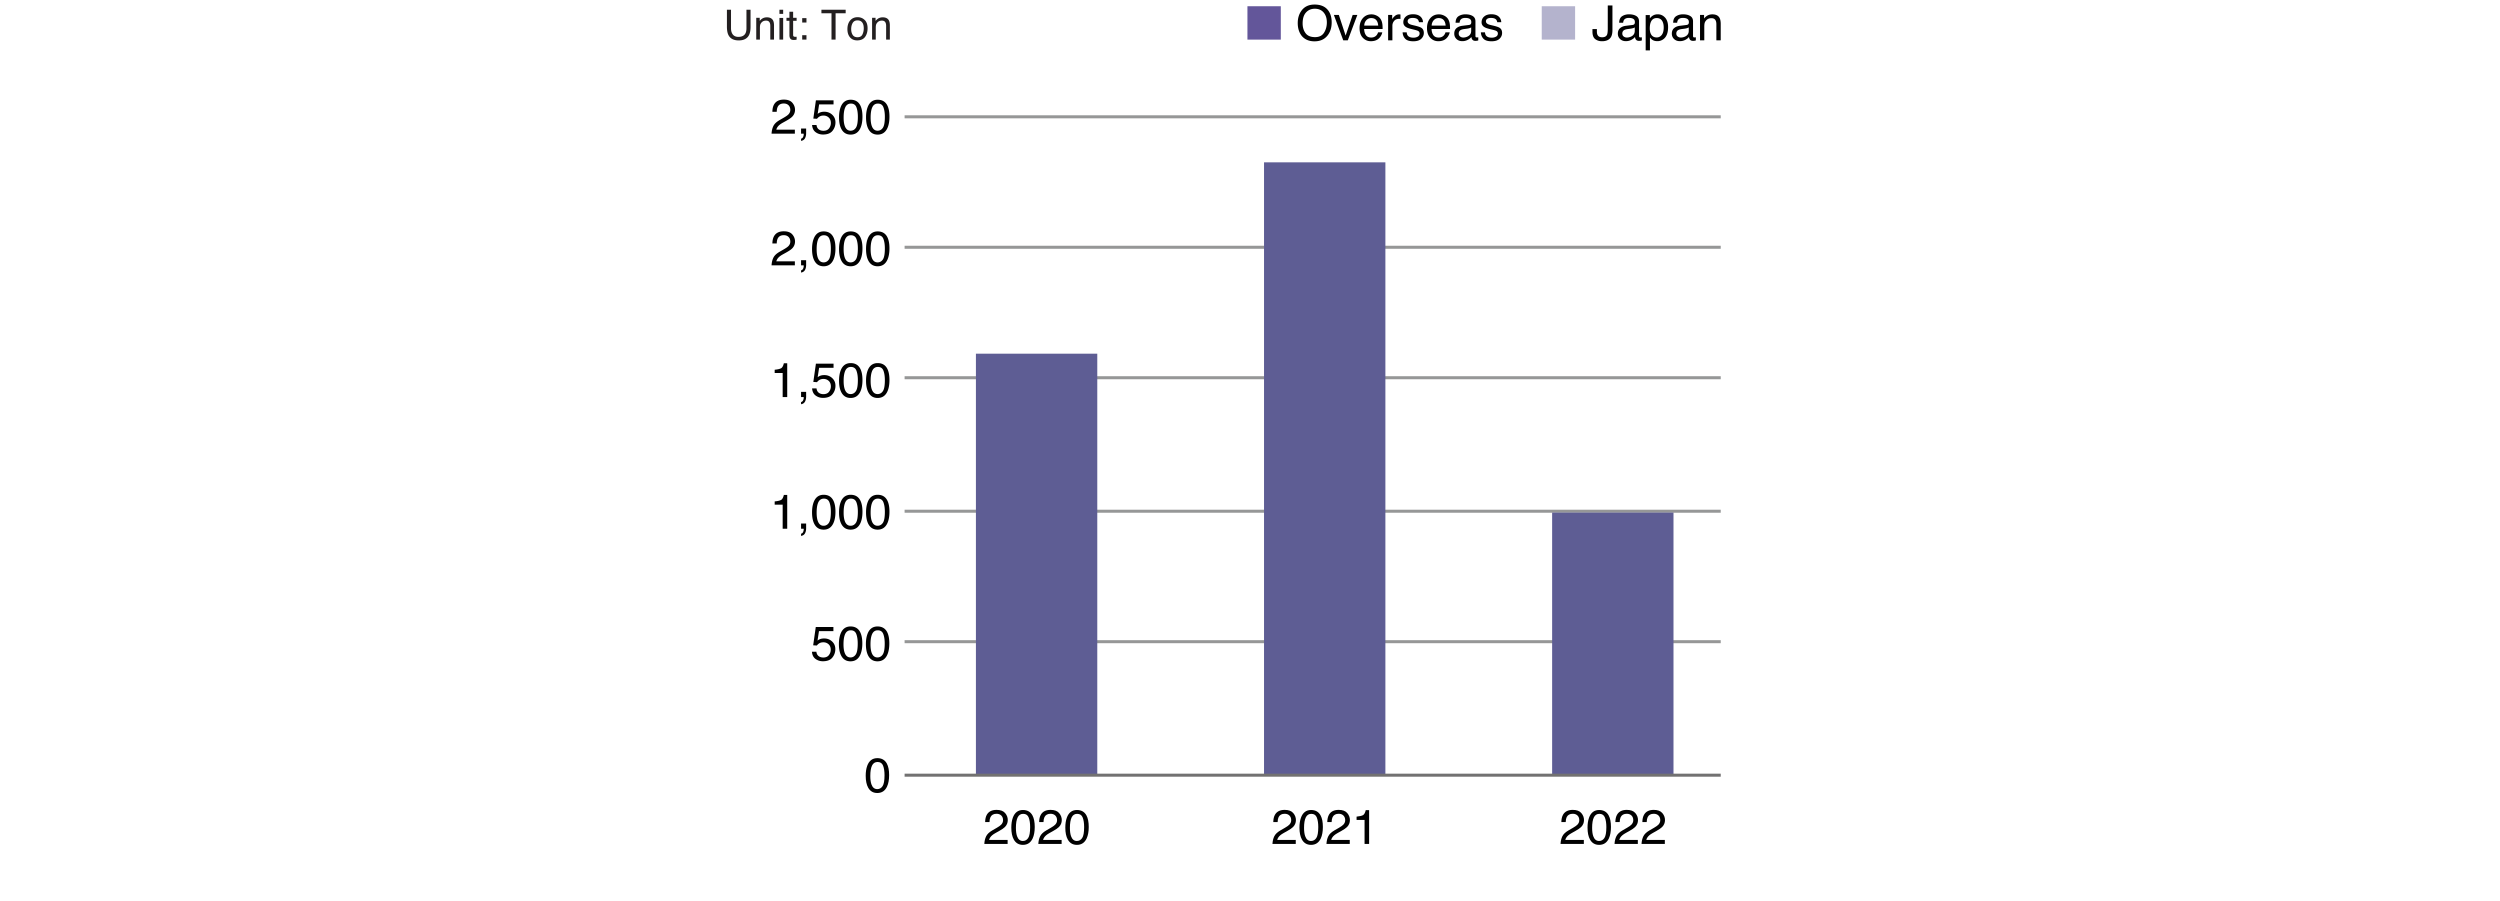 <svg xmlns="http://www.w3.org/2000/svg" width="824" height="297" viewBox="0 0 824 297"><path fill="none" stroke="#969797" stroke-miterlimit="10" d="M298.156 38.5h269M298.156 81.5h269M298.156 124.5h269M298.156 168.5h269M298.156 211.5h269"/><path d="M254.903 41.544c.346-.714 1.022-1.362 2.027-1.945l1.5-.868c.672-.39 1.143-.723 1.414-1 .427-.434.64-.93.64-1.488 0-.652-.195-1.17-.585-1.554-.39-.382-.912-.575-1.563-.575-.964 0-1.63.366-2 1.097-.198.392-.307.935-.328 1.63h-1.43c.016-.974.196-1.769.54-2.383.609-1.083 1.684-1.625 3.226-1.625 1.281 0 2.217.347 2.809 1.039.59.692.886 1.464.886 2.312 0 .896-.315 1.662-.945 2.297-.365.37-1.018.818-1.96 1.344l-1.071.594c-.51.281-.912.55-1.203.805-.521.453-.85.956-.985 1.507h6.11v1.329h-7.68c.052-.964.251-1.802.598-2.516zM264.031 45.7c.36-.063.612-.316.758-.762.078-.235.117-.463.117-.682a.575.575 0 00-.023-.196h-.852v-1.704h1.672v1.578c0 .62-.125 1.165-.375 1.633s-.682.758-1.296.868V45.7zM269.125 41.208c.094.802.466 1.356 1.117 1.664.333.156.72.234 1.157.234.833 0 1.45-.265 1.851-.797.401-.53.602-1.12.602-1.765 0-.781-.238-1.386-.715-1.813s-1.048-.64-1.715-.64c-.484 0-.9.094-1.246.281a2.668 2.668 0 00-.887.781l-1.218-.07.852-6.024h5.812v1.36h-4.758l-.477 3.11c.26-.199.508-.347.743-.446.416-.172.898-.258 1.445-.258 1.026 0 1.895.331 2.61.992.713.661 1.07 1.5 1.07 2.516 0 1.058-.328 1.99-.981 2.797-.654.807-1.697 1.21-3.129 1.21-.911 0-1.718-.256-2.418-.769-.7-.512-1.093-1.3-1.176-2.363h1.461zM283.516 34.661c.5.922.75 2.185.75 3.79 0 1.52-.227 2.777-.68 3.772-.656 1.427-1.73 2.141-3.219 2.141-1.344 0-2.344-.583-3-1.75-.547-.973-.82-2.281-.82-3.922 0-1.27.164-2.362.492-3.273.615-1.698 1.727-2.547 3.336-2.547 1.448 0 2.495.597 3.14 1.789zm-1.415 7.453c.432-.645.65-1.848.65-3.61 0-1.27-.157-2.316-.47-3.136s-.921-1.23-1.824-1.23c-.83 0-1.436.39-1.819 1.168-.384.778-.575 1.925-.575 3.44 0 1.142.122 2.059.368 2.75.375 1.059 1.017 1.587 1.925 1.587.73 0 1.312-.323 1.745-.969zM292.414 34.661c.5.922.75 2.185.75 3.79 0 1.52-.226 2.777-.68 3.772-.656 1.427-1.729 2.141-3.218 2.141-1.344 0-2.344-.583-3-1.75-.547-.973-.82-2.281-.82-3.922 0-1.27.164-2.362.492-3.273.614-1.698 1.726-2.547 3.336-2.547 1.447 0 2.494.597 3.14 1.789zM291 42.114c.433-.645.65-1.848.65-3.61 0-1.27-.157-2.316-.47-3.136s-.92-1.23-1.823-1.23c-.83 0-1.436.39-1.82 1.168-.383.778-.575 1.925-.575 3.44 0 1.142.123 2.059.368 2.75.376 1.059 1.018 1.587 1.925 1.587.73 0 1.312-.323 1.745-.969zM254.903 84.946c.346-.714 1.022-1.362 2.027-1.945l1.5-.867c.672-.391 1.143-.724 1.414-1.001.427-.434.64-.93.64-1.488 0-.652-.195-1.17-.585-1.553-.39-.383-.912-.576-1.563-.576-.964 0-1.63.367-2 1.097-.198.393-.307.936-.328 1.63h-1.43c.016-.974.196-1.769.54-2.383.609-1.083 1.684-1.625 3.226-1.625 1.281 0 2.217.347 2.809 1.04.59.692.886 1.463.886 2.312 0 .895-.315 1.66-.945 2.297-.365.37-1.018.817-1.96 1.343l-1.071.594c-.51.281-.912.55-1.203.805-.521.453-.85.956-.985 1.508h6.11v1.328h-7.68c.052-.964.251-1.802.598-2.516zM264.031 89.102c.36-.063.612-.316.758-.761.078-.236.117-.463.117-.683a.575.575 0 00-.023-.196h-.852v-1.703h1.672v1.578c0 .62-.125 1.164-.375 1.633s-.682.757-1.296.867v-.735zM274.617 78.063c.5.922.75 2.185.75 3.79 0 1.52-.226 2.778-.68 3.773-.656 1.427-1.729 2.14-3.218 2.14-1.344 0-2.344-.583-3-1.75-.547-.973-.82-2.28-.82-3.922 0-1.27.164-2.362.492-3.273.614-1.698 1.726-2.547 3.336-2.547 1.448 0 2.494.597 3.14 1.79zm-1.415 7.453c.433-.645.65-1.848.65-3.609 0-1.27-.157-2.316-.47-3.137s-.92-1.23-1.823-1.23c-.83 0-1.436.39-1.82 1.168-.383.778-.575 1.926-.575 3.441 0 1.14.123 2.058.368 2.75.376 1.058 1.018 1.586 1.925 1.586.73 0 1.312-.323 1.746-.969zM283.516 78.063c.5.922.75 2.185.75 3.79 0 1.52-.227 2.778-.68 3.773-.656 1.427-1.73 2.14-3.219 2.14-1.344 0-2.344-.583-3-1.75-.547-.973-.82-2.28-.82-3.922 0-1.27.164-2.362.492-3.273.615-1.698 1.727-2.547 3.336-2.547 1.448 0 2.495.597 3.14 1.79zm-1.415 7.453c.432-.645.65-1.848.65-3.609 0-1.27-.157-2.316-.47-3.137s-.921-1.23-1.824-1.23c-.83 0-1.436.39-1.819 1.168-.384.778-.575 1.926-.575 3.441 0 1.14.122 2.058.368 2.75.375 1.058 1.017 1.586 1.925 1.586.73 0 1.312-.323 1.745-.969zM292.414 78.063c.5.922.75 2.185.75 3.79 0 1.52-.226 2.778-.68 3.773-.656 1.427-1.729 2.14-3.218 2.14-1.344 0-2.344-.583-3-1.75-.547-.973-.82-2.28-.82-3.922 0-1.27.164-2.362.492-3.273.614-1.698 1.726-2.547 3.336-2.547 1.447 0 2.494.597 3.14 1.79zM291 85.516c.433-.645.65-1.848.65-3.609 0-1.27-.157-2.316-.47-3.137s-.92-1.23-1.823-1.23c-.83 0-1.436.39-1.82 1.168-.383.778-.575 1.926-.575 3.441 0 1.14.123 2.058.368 2.75.376 1.058 1.018 1.586 1.925 1.586.73 0 1.312-.323 1.745-.969z"/><g><path d="M255.336 122.942v-1.078c1.016-.099 1.724-.265 2.125-.496.401-.231.7-.78.899-1.645h1.109v11.141h-1.5v-7.922h-2.633zM264.031 132.505c.36-.064.612-.317.758-.762.078-.235.117-.463.117-.683a.575.575 0 00-.023-.196h-.852v-1.703h1.672v1.578c0 .62-.125 1.164-.375 1.633s-.682.758-1.296.867v-.734zM269.125 128.013c.094.801.466 1.356 1.117 1.664.333.156.72.234 1.157.234.833 0 1.45-.266 1.851-.797s.602-1.12.602-1.765c0-.782-.238-1.386-.715-1.813s-1.048-.64-1.715-.64c-.484 0-.9.093-1.246.28a2.668 2.668 0 00-.887.782l-1.218-.07.852-6.024h5.812v1.36h-4.758l-.477 3.109c.26-.198.508-.347.743-.445.416-.172.898-.258 1.445-.258 1.026 0 1.895.331 2.61.992.713.661 1.07 1.5 1.07 2.516 0 1.057-.328 1.989-.981 2.797-.654.807-1.697 1.21-3.129 1.21-.911 0-1.718-.256-2.418-.769-.7-.513-1.093-1.3-1.176-2.363h1.461zM283.516 121.466c.5.922.75 2.184.75 3.789 0 1.52-.227 2.778-.68 3.773-.656 1.427-1.73 2.14-3.219 2.14-1.344 0-2.344-.582-3-1.75-.547-.973-.82-2.28-.82-3.921 0-1.27.164-2.362.492-3.273.615-1.699 1.727-2.547 3.336-2.547 1.448 0 2.495.596 3.14 1.789zm-1.415 7.453c.432-.646.65-1.849.65-3.61 0-1.27-.157-2.316-.47-3.136s-.921-1.23-1.824-1.23c-.83 0-1.436.389-1.819 1.167-.384.779-.575 1.926-.575 3.442 0 1.14.122 2.057.368 2.75.375 1.057 1.017 1.586 1.925 1.586.73 0 1.312-.324 1.745-.97zM292.414 121.466c.5.922.75 2.184.75 3.789 0 1.52-.226 2.778-.68 3.773-.656 1.427-1.729 2.14-3.218 2.14-1.344 0-2.344-.582-3-1.75-.547-.973-.82-2.28-.82-3.921 0-1.27.164-2.362.492-3.273.614-1.699 1.726-2.547 3.336-2.547 1.447 0 2.494.596 3.14 1.789zM291 128.919c.433-.646.65-1.849.65-3.61 0-1.27-.157-2.316-.47-3.136s-.92-1.23-1.823-1.23c-.83 0-1.436.389-1.82 1.167-.383.779-.575 1.926-.575 3.442 0 1.14.123 2.057.368 2.75.376 1.057 1.018 1.586 1.925 1.586.73 0 1.312-.324 1.745-.97z"/></g><g><path d="M255.336 166.345v-1.078c1.016-.1 1.724-.265 2.125-.497.401-.231.7-.78.899-1.644h1.109v11.14h-1.5v-7.921h-2.633zM264.031 175.907c.36-.063.612-.316.758-.762.078-.235.117-.462.117-.682a.575.575 0 00-.023-.196h-.852v-1.704h1.672v1.579c0 .62-.125 1.164-.375 1.632s-.682.758-1.296.868v-.735zM274.617 164.868c.5.922.75 2.185.75 3.79 0 1.52-.226 2.777-.68 3.772-.656 1.427-1.729 2.141-3.218 2.141-1.344 0-2.344-.583-3-1.75-.547-.973-.82-2.281-.82-3.922 0-1.27.164-2.362.492-3.273.614-1.698 1.726-2.547 3.336-2.547 1.448 0 2.494.597 3.14 1.789zm-1.415 7.453c.433-.645.65-1.848.65-3.61 0-1.27-.157-2.316-.47-3.136s-.92-1.23-1.823-1.23c-.83 0-1.436.39-1.82 1.168-.383.778-.575 1.925-.575 3.44 0 1.142.123 2.059.368 2.75.376 1.059 1.018 1.587 1.925 1.587.73 0 1.312-.323 1.746-.969zM283.516 164.868c.5.922.75 2.185.75 3.79 0 1.52-.227 2.777-.68 3.772-.656 1.427-1.73 2.141-3.219 2.141-1.344 0-2.344-.583-3-1.75-.547-.973-.82-2.281-.82-3.922 0-1.27.164-2.362.492-3.273.615-1.698 1.727-2.547 3.336-2.547 1.448 0 2.495.597 3.14 1.789zm-1.415 7.453c.432-.645.65-1.848.65-3.61 0-1.27-.157-2.316-.47-3.136s-.921-1.23-1.824-1.23c-.83 0-1.436.39-1.819 1.168-.384.778-.575 1.925-.575 3.44 0 1.142.122 2.059.368 2.75.375 1.059 1.017 1.587 1.925 1.587.73 0 1.312-.323 1.745-.969zM292.414 164.868c.5.922.75 2.185.75 3.79 0 1.52-.226 2.777-.68 3.772-.656 1.427-1.729 2.141-3.218 2.141-1.344 0-2.344-.583-3-1.75-.547-.973-.82-2.281-.82-3.922 0-1.27.164-2.362.492-3.273.614-1.698 1.726-2.547 3.336-2.547 1.447 0 2.494.597 3.14 1.789zM291 172.321c.433-.645.65-1.848.65-3.61 0-1.27-.157-2.316-.47-3.136s-.92-1.23-1.823-1.23c-.83 0-1.436.39-1.82 1.168-.383.778-.575 1.925-.575 3.44 0 1.142.123 2.059.368 2.75.376 1.059 1.018 1.587 1.925 1.587.73 0 1.312-.323 1.745-.969z"/></g><g><path d="M269.08 214.817c.094.802.466 1.357 1.118 1.664.333.157.718.235 1.156.235.833 0 1.45-.266 1.851-.797s.602-1.12.602-1.766c0-.781-.238-1.385-.715-1.812s-1.048-.64-1.715-.64c-.484 0-.9.093-1.246.28a2.668 2.668 0 00-.886.782l-1.22-.07.853-6.024h5.812v1.36h-4.758l-.477 3.109c.26-.199.508-.347.743-.446.416-.172.898-.258 1.445-.258 1.026 0 1.895.332 2.61.993.713.66 1.07 1.5 1.07 2.515 0 1.058-.327 1.99-.98 2.797-.655.808-1.698 1.211-3.13 1.211-.911 0-1.718-.257-2.418-.77-.7-.512-1.093-1.3-1.176-2.363h1.461zM283.47 208.27c.5.922.75 2.185.75 3.79 0 1.52-.226 2.778-.679 3.773-.656 1.427-1.73 2.14-3.219 2.14-1.343 0-2.343-.583-3-1.75-.547-.973-.82-2.28-.82-3.921 0-1.27.164-2.363.492-3.274.615-1.698 1.727-2.547 3.336-2.547 1.448 0 2.495.597 3.14 1.79zm-1.414 7.453c.432-.645.65-1.848.65-3.609 0-1.27-.157-2.316-.47-3.137s-.921-1.23-1.824-1.23c-.83 0-1.436.39-1.819 1.168-.384.778-.575 1.926-.575 3.441 0 1.14.123 2.058.368 2.75.375 1.058 1.017 1.586 1.925 1.586.73 0 1.312-.323 1.745-.969zM292.37 208.27c.5.922.75 2.185.75 3.79 0 1.52-.227 2.778-.68 3.773-.657 1.427-1.73 2.14-3.22 2.14-1.343 0-2.343-.583-3-1.75-.546-.973-.82-2.28-.82-3.921 0-1.27.165-2.363.493-3.274.614-1.698 1.726-2.547 3.336-2.547 1.448 0 2.494.597 3.14 1.79zm-1.416 7.453c.433-.645.65-1.848.65-3.609 0-1.27-.157-2.316-.47-3.137s-.92-1.23-1.823-1.23c-.83 0-1.436.39-1.82 1.168-.383.778-.575 1.926-.575 3.441 0 1.14.123 2.058.368 2.75.376 1.058 1.018 1.586 1.925 1.586.73 0 1.312-.323 1.746-.969z"/></g><path d="M292.305 251.673c.5.922.75 2.184.75 3.789 0 1.52-.227 2.778-.68 3.773-.656 1.427-1.73 2.14-3.219 2.14-1.343 0-2.343-.582-3-1.75-.547-.973-.82-2.28-.82-3.921 0-1.27.164-2.362.492-3.274.615-1.698 1.727-2.546 3.336-2.546 1.448 0 2.495.596 3.14 1.789zm-1.415 7.453c.432-.646.65-1.849.65-3.61 0-1.27-.157-2.316-.47-3.136s-.921-1.23-1.824-1.23c-.83 0-1.436.389-1.819 1.167-.384.778-.575 1.926-.575 3.442 0 1.14.123 2.057.368 2.75.375 1.057 1.017 1.585 1.925 1.585.73 0 1.312-.323 1.745-.968z"/><path fill="none" stroke="#5e5d94" stroke-miterlimit="10" stroke-width="40" d="M531.583 168.945v86.792M436.623 53.506v202.231M341.662 116.575v139.162"/><path fill="none" stroke="#727171" stroke-miterlimit="10" d="M298.156 255.5h269"/><g><path d="M514.95 275.647c.346-.714 1.021-1.362 2.027-1.945l1.5-.867c.672-.39 1.143-.724 1.414-1.001.427-.434.64-.929.64-1.488 0-.652-.194-1.17-.585-1.553-.39-.383-.912-.575-1.563-.575-.963 0-1.63.366-2 1.096-.198.393-.307.936-.328 1.63h-1.43c.016-.973.196-1.768.54-2.383.61-1.083 1.684-1.625 3.226-1.625 1.282 0 2.217.347 2.809 1.04.59.692.887 1.463.887 2.312 0 .896-.316 1.661-.946 2.297-.365.37-1.018.817-1.96 1.344l-1.07.594c-.512.28-.913.55-1.204.804-.521.453-.85.956-.984 1.508h6.11v1.328h-7.68c.051-.964.25-1.802.597-2.515zM530.22 268.764c.5.922.75 2.185.75 3.79 0 1.52-.227 2.778-.68 3.773-.656 1.427-1.73 2.14-3.219 2.14-1.344 0-2.344-.582-3-1.75-.547-.973-.82-2.28-.82-3.921 0-1.27.164-2.363.492-3.274.614-1.698 1.727-2.547 3.336-2.547 1.447 0 2.494.597 3.14 1.79zm-1.415 7.454c.432-.646.649-1.849.649-3.61 0-1.27-.157-2.316-.47-3.136-.313-.82-.92-1.231-1.823-1.231-.83 0-1.436.39-1.82 1.168-.383.778-.574 1.926-.574 3.441 0 1.141.122 2.058.367 2.75.376 1.058 1.017 1.586 1.926 1.586.73 0 1.311-.323 1.745-.969zM532.747 275.647c.346-.714 1.021-1.362 2.027-1.945l1.5-.867c.672-.39 1.143-.724 1.414-1.001.427-.434.64-.929.64-1.488 0-.652-.195-1.17-.585-1.553-.39-.383-.912-.575-1.563-.575-.964 0-1.63.366-2 1.096-.198.393-.307.936-.328 1.63h-1.43c.016-.973.196-1.768.54-2.383.61-1.083 1.684-1.625 3.226-1.625 1.281 0 2.217.347 2.809 1.04.59.692.887 1.463.887 2.312 0 .896-.316 1.661-.946 2.297-.365.37-1.018.817-1.96 1.344l-1.07.594c-.512.28-.913.55-1.204.804-.522.453-.85.956-.984 1.508h6.109v1.328h-7.68c.052-.964.251-1.802.598-2.515zM541.645 275.647c.346-.714 1.022-1.362 2.028-1.945l1.5-.867c.671-.39 1.142-.724 1.414-1.001.426-.434.64-.929.64-1.488 0-.652-.195-1.17-.586-1.553-.39-.383-.912-.575-1.562-.575-.964 0-1.631.366-2 1.096-.198.393-.308.936-.328 1.63h-1.43c.016-.973.195-1.768.54-2.383.608-1.083 1.684-1.625 3.226-1.625 1.28 0 2.216.347 2.808 1.04.591.692.887 1.463.887 2.312 0 .896-.315 1.661-.945 2.297-.366.37-1.019.817-1.961 1.344l-1.07.594c-.511.28-.913.55-1.204.804-.521.453-.85.956-.984 1.508h6.11v1.328h-7.68c.051-.964.25-1.802.597-2.515zM419.999 275.647c.345-.714 1.021-1.362 2.027-1.945l1.5-.867c.672-.39 1.143-.724 1.414-1.001.427-.434.64-.929.64-1.488 0-.652-.194-1.17-.585-1.553-.39-.383-.912-.575-1.563-.575-.963 0-1.63.366-2 1.096-.198.393-.307.936-.328 1.63h-1.43c.016-.973.196-1.768.54-2.383.61-1.083 1.684-1.625 3.226-1.625 1.282 0 2.217.347 2.809 1.04.59.692.887 1.463.887 2.312 0 .896-.316 1.661-.946 2.297-.365.37-1.018.817-1.96 1.344l-1.07.594c-.512.28-.913.55-1.204.804-.521.453-.85.956-.984 1.508h6.109v1.328h-7.68c.052-.964.251-1.802.598-2.515zM435.268 268.764c.5.922.75 2.185.75 3.79 0 1.52-.226 2.778-.68 3.773-.656 1.427-1.729 2.14-3.218 2.14-1.344 0-2.344-.582-3-1.75-.547-.973-.82-2.28-.82-3.921 0-1.27.164-2.363.492-3.274.614-1.698 1.726-2.547 3.336-2.547 1.447 0 2.494.597 3.14 1.79zm-1.415 7.454c.433-.646.65-1.849.65-3.61 0-1.27-.157-2.316-.47-3.136-.314-.82-.92-1.231-1.823-1.231-.83 0-1.437.39-1.82 1.168-.383.778-.575 1.926-.575 3.441 0 1.141.122 2.058.368 2.75.376 1.058 1.017 1.586 1.925 1.586.73 0 1.312-.323 1.745-.969zM437.796 275.647c.345-.714 1.021-1.362 2.027-1.945l1.5-.867c.672-.39 1.143-.724 1.414-1.001.427-.434.64-.929.64-1.488 0-.652-.195-1.17-.585-1.553-.39-.383-.912-.575-1.563-.575-.964 0-1.63.366-2 1.096-.198.393-.307.936-.328 1.63h-1.43c.016-.973.196-1.768.54-2.383.609-1.083 1.684-1.625 3.226-1.625 1.281 0 2.217.347 2.809 1.04.59.692.886 1.463.886 2.312 0 .896-.315 1.661-.945 2.297-.365.37-1.018.817-1.96 1.344l-1.071.594c-.51.28-.912.55-1.203.804-.522.453-.85.956-.985 1.508h6.11v1.328h-7.68c.052-.964.251-1.802.598-2.515zM447.128 270.241v-1.078c1.015-.099 1.723-.265 2.125-.496.4-.231.7-.78.898-1.645h1.11v11.141h-1.5v-7.922h-2.633z"/><g><path d="M325.03 275.647c.346-.714 1.022-1.362 2.027-1.945l1.5-.867c.672-.39 1.143-.724 1.414-1.001.427-.434.64-.929.64-1.488 0-.652-.195-1.17-.585-1.553-.391-.383-.912-.575-1.563-.575-.964 0-1.63.366-2 1.096-.198.393-.307.936-.328 1.63h-1.43c.016-.973.196-1.768.54-2.383.609-1.083 1.684-1.625 3.226-1.625 1.281 0 2.217.347 2.809 1.04.59.692.886 1.463.886 2.312 0 .896-.315 1.661-.945 2.297-.365.37-1.019.817-1.96 1.344l-1.071.594c-.51.28-.912.55-1.203.804-.521.453-.85.956-.985 1.508h6.11v1.328h-7.68c.052-.964.251-1.802.598-2.515zM340.299 268.764c.5.922.75 2.185.75 3.79 0 1.52-.227 2.778-.68 3.773-.656 1.427-1.73 2.14-3.219 2.14-1.343 0-2.343-.582-3-1.75-.546-.973-.82-2.28-.82-3.921 0-1.27.164-2.363.492-3.274.615-1.698 1.727-2.547 3.336-2.547 1.448 0 2.495.597 3.14 1.79zm-1.415 7.454c.433-.646.65-1.849.65-3.61 0-1.27-.157-2.316-.47-3.136s-.921-1.231-1.824-1.231c-.83 0-1.436.39-1.819 1.168-.384.778-.575 1.926-.575 3.441 0 1.141.123 2.058.368 2.75.375 1.058 1.017 1.586 1.925 1.586.73 0 1.312-.323 1.745-.969zM342.826 275.647c.347-.714 1.022-1.362 2.028-1.945l1.5-.867c.672-.39 1.143-.724 1.414-1.001.427-.434.64-.929.64-1.488 0-.652-.195-1.17-.585-1.553-.391-.383-.912-.575-1.563-.575-.964 0-1.63.366-2 1.096-.198.393-.308.936-.328 1.63h-1.43c.016-.973.196-1.768.54-2.383.609-1.083 1.684-1.625 3.226-1.625 1.281 0 2.217.347 2.809 1.04.59.692.886 1.463.886 2.312 0 .896-.315 1.661-.945 2.297-.365.37-1.019.817-1.961 1.344l-1.07.594c-.511.28-.912.55-1.203.804-.521.453-.85.956-.985 1.508h6.11v1.328h-7.68c.052-.964.25-1.802.598-2.515zM358.096 268.764c.5.922.75 2.185.75 3.79 0 1.52-.227 2.778-.68 3.773-.656 1.427-1.73 2.14-3.219 2.14-1.343 0-2.343-.582-3-1.75-.547-.973-.82-2.28-.82-3.921 0-1.27.164-2.363.492-3.274.615-1.698 1.727-2.547 3.336-2.547 1.448 0 2.495.597 3.14 1.79zm-1.415 7.454c.432-.646.65-1.849.65-3.61 0-1.27-.157-2.316-.47-3.136s-.921-1.231-1.824-1.231c-.83 0-1.436.39-1.819 1.168-.384.778-.575 1.926-.575 3.441 0 1.141.123 2.058.368 2.75.375 1.058 1.017 1.586 1.925 1.586.73 0 1.312-.323 1.745-.969z"/></g><g><path d="M437.784 3.45c.76 1.016 1.14 2.315 1.14 3.898 0 1.714-.435 3.138-1.304 4.274-1.022 1.333-2.477 2-4.367 2-1.766 0-3.155-.583-4.165-1.75-.9-1.125-1.351-2.547-1.351-4.266 0-1.551.385-2.88 1.156-3.984.99-1.417 2.453-2.125 4.39-2.125 2.026 0 3.526.651 4.5 1.953zm-1.371 7.316c.611-.983.918-2.114.918-3.39 0-1.35-.354-2.437-1.059-3.26-.706-.824-1.67-1.236-2.894-1.236-1.188 0-2.156.408-2.906 1.223-.75.817-1.125 2.019-1.125 3.609 0 1.272.32 2.345.964 3.218.643.873 1.686 1.31 3.13 1.31 1.368 0 2.36-.492 2.972-1.474zM441.28 4.919l2.234 6.812 2.328-6.812h1.54l-3.15 8.367h-1.499l-3.086-8.367h1.633zM453.757 5.15c.553.278.975.639 1.265 1.081.28.422.466.914.56 1.477.082.386.124 1 .124 1.844h-6.086c.025.851.225 1.534.597 2.049s.948.771 1.728.771c.729 0 1.31-.243 1.744-.73.243-.283.415-.609.517-.98h1.383c-.038.307-.159.648-.364 1.026a3.699 3.699 0 01-.688.926c-.424.417-.95.698-1.574.844a4.762 4.762 0 01-1.14.125c-1.035 0-1.912-.379-2.632-1.137s-1.079-1.819-1.079-3.183c0-1.344.362-2.435 1.087-3.274s1.672-1.257 2.842-1.257c.59 0 1.162.14 1.716.418zm.503 3.284c-.056-.609-.188-1.096-.395-1.46-.382-.677-1.02-1.016-1.913-1.016-.64 0-1.178.233-1.611.7s-.665 1.058-.69 1.776h4.61zM457.526 4.919h1.336v1.445c.11-.281.377-.624.805-1.027.427-.403.919-.606 1.476-.606.026 0 .07.003.133.008s.169.016.32.031v1.485c-.084-.016-.16-.027-.23-.032s-.148-.007-.23-.007c-.71 0-1.254.227-1.633.683-.381.456-.57.98-.57 1.575v4.812h-1.407V4.919zM463.651 10.661c.042.469.162.828.358 1.078.362.453.99.68 1.882.68.531 0 1-.113 1.404-.34s.606-.577.606-1.05c0-.36-.162-.634-.484-.821-.207-.114-.615-.247-1.223-.398l-1.136-.282c-.724-.177-1.26-.375-1.603-.594-.615-.38-.921-.906-.921-1.578 0-.792.289-1.432.867-1.921.577-.49 1.355-.735 2.331-.735 1.277 0 2.198.37 2.764 1.11.353.468.524.973.514 1.515h-1.328a1.6 1.6 0 00-.344-.862c-.33-.367-.904-.552-1.72-.552-.543 0-.955.1-1.235.304a.943.943 0 00-.42.801c0 .364.184.654.552.873.212.128.526.244.94.342l.947.227c1.03.245 1.719.481 2.07.71.546.36.82.926.82 1.696 0 .745-.286 1.388-.859 1.93s-1.443.812-2.614.812c-1.26 0-2.152-.282-2.678-.847-.524-.566-.804-1.265-.842-2.098h1.352zM475.983 5.15c.554.278.976.639 1.266 1.081.279.422.465.914.56 1.477.081.386.123 1 .123 1.844h-6.086c.026.851.225 1.534.597 2.049s.948.771 1.729.771c.728 0 1.31-.243 1.744-.73.243-.283.415-.609.516-.98h1.383c-.037.307-.158.648-.363 1.026a3.699 3.699 0 01-.689.926c-.423.417-.949.698-1.574.844a4.762 4.762 0 01-1.14.125c-1.035 0-1.912-.379-2.631-1.137s-1.08-1.819-1.08-3.183c0-1.344.363-2.435 1.088-3.274s1.671-1.257 2.841-1.257c.59 0 1.162.14 1.716.418zm.504 3.284c-.057-.609-.189-1.096-.396-1.46-.381-.677-1.019-1.016-1.913-1.016-.64 0-1.177.233-1.61.7s-.665 1.058-.69 1.776h4.609zM484.198 8.223c.323-.043.54-.177.648-.407.063-.125.094-.304.094-.54 0-.481-.17-.83-.51-1.048-.341-.216-.829-.325-1.462-.325-.734 0-1.253.2-1.56.597-.172.22-.283.547-.335.981h-1.313c.026-1.034.36-1.754 1.003-2.158.642-.405 1.388-.607 2.236-.607.983 0 1.781.187 2.395.562.609.375.913.958.913 1.75v4.822c0 .145.03.262.09.35.06.089.186.133.38.133.062 0 .132-.004.21-.012s.161-.02.25-.035v1.04a3.926 3.926 0 01-.5.116 3.674 3.674 0 01-.469.024c-.484 0-.836-.172-1.054-.516-.116-.182-.196-.44-.243-.773-.287.375-.698.7-1.234.976a3.817 3.817 0 01-1.774.414c-.776 0-1.41-.235-1.902-.706s-.738-1.06-.738-1.767c0-.776.242-1.376.727-1.803.484-.426 1.119-.69 1.906-.787l2.242-.281zm-2.96 3.798c.296.235.647.35 1.054.35.494 0 .973-.113 1.437-.342.782-.38 1.172-1.002 1.172-1.865V9.033a2.41 2.41 0 01-.663.275c-.27.073-.535.125-.795.157l-.85.109c-.51.067-.892.174-1.149.32-.435.243-.652.633-.652 1.168 0 .406.148.725.445.96zM489.448 10.661c.042.469.162.828.358 1.078.362.453.99.68 1.882.68.531 0 1-.113 1.404-.34s.606-.577.606-1.05c0-.36-.162-.634-.484-.821-.207-.114-.615-.247-1.223-.398l-1.136-.282c-.724-.177-1.26-.375-1.603-.594-.615-.38-.921-.906-.921-1.578 0-.792.289-1.432.867-1.921.577-.49 1.354-.735 2.331-.735 1.277 0 2.198.37 2.764 1.11.353.468.524.973.514 1.515h-1.328a1.6 1.6 0 00-.344-.862c-.33-.367-.904-.552-1.72-.552-.543 0-.955.1-1.235.304a.943.943 0 00-.42.801c0 .364.184.654.552.873.212.128.526.244.94.342l.947.227c1.03.245 1.719.481 2.07.71.546.36.82.926.82 1.696 0 .745-.286 1.388-.859 1.93s-1.443.812-2.614.812c-1.26 0-2.152-.282-2.678-.847-.524-.566-.804-1.265-.842-2.098h1.352z"/></g><g><path d="M531.46 9.864c0 .969-.144 1.722-.431 2.258-.531.98-1.543 1.469-3.034 1.469-.86 0-1.596-.234-2.206-.7s-.915-1.295-.915-2.488v-.82h1.46v.82c0 .625.14 1.095.42 1.41s.713.473 1.303.473c.83 0 1.372-.284 1.628-.852.157-.348.236-1.007.236-1.976V1.809h1.539v8.055zM538.116 8.223c.323-.043.539-.177.648-.407.063-.125.094-.304.094-.54 0-.481-.17-.83-.51-1.048-.341-.216-.829-.325-1.462-.325-.734 0-1.253.2-1.56.597-.172.22-.283.547-.335.981h-1.313c.026-1.034.36-1.754 1.003-2.158.642-.405 1.388-.607 2.236-.607.983 0 1.78.187 2.395.562.609.375.913.958.913 1.75v4.822c0 .145.03.262.09.35.06.089.186.133.379.133.062 0 .133-.004.21-.012s.162-.02.25-.035v1.04a3.926 3.926 0 01-.5.116 3.674 3.674 0 01-.468.024c-.484 0-.836-.172-1.055-.516-.115-.182-.195-.44-.242-.773-.287.375-.698.7-1.234.976a3.817 3.817 0 01-1.774.414c-.776 0-1.41-.235-1.902-.706s-.738-1.06-.738-1.767c0-.776.242-1.376.726-1.803.485-.426 1.12-.69 1.907-.787l2.242-.281zm-2.961 3.798c.297.235.648.35 1.055.35.494 0 .973-.113 1.437-.342.781-.38 1.172-1.002 1.172-1.865V9.033a2.41 2.41 0 01-.663.275c-.27.073-.535.125-.795.157l-.85.109c-.51.067-.892.174-1.149.32-.435.243-.652.633-.652 1.168 0 .406.148.725.445.96zM542.413 4.958h1.375v1.11c.282-.38.59-.675.924-.883.475-.313 1.034-.47 1.676-.47.95 0 1.757.364 2.42 1.09s.995 1.765.995 3.114c0 1.823-.478 3.125-1.435 3.906a3.249 3.249 0 01-2.117.742c-.633 0-1.164-.137-1.593-.414-.251-.156-.53-.425-.839-.805v4.274h-1.406V4.958zm5.29 6.559c.436-.55.655-1.372.655-2.465 0-.667-.097-1.24-.29-1.72-.366-.921-1.035-1.382-2.007-1.382-.977 0-1.646.487-2.006 1.461-.194.52-.29 1.183-.29 1.984 0 .646.096 1.196.29 1.649.365.864 1.034 1.297 2.006 1.297.659 0 1.206-.275 1.643-.824zM555.913 8.223c.323-.043.539-.177.648-.407.063-.125.094-.304.094-.54 0-.481-.17-.83-.51-1.048-.342-.216-.829-.325-1.463-.325-.733 0-1.253.2-1.56.597-.171.22-.282.547-.334.981h-1.313c.026-1.034.36-1.754 1.003-2.158.642-.405 1.388-.607 2.236-.607.983 0 1.78.187 2.395.562.608.375.913.958.913 1.75v4.822c0 .145.03.262.09.35.06.089.185.133.379.133.062 0 .133-.004.21-.012s.162-.02.25-.035v1.04a3.926 3.926 0 01-.5.116 3.674 3.674 0 01-.468.024c-.484 0-.836-.172-1.055-.516-.115-.182-.195-.44-.242-.773-.287.375-.698.7-1.234.976a3.817 3.817 0 01-1.774.414c-.776 0-1.41-.235-1.902-.706s-.738-1.06-.738-1.767c0-.776.242-1.376.726-1.803.485-.426 1.12-.69 1.906-.787l2.243-.281zm-2.961 3.798c.297.235.648.35 1.055.35.494 0 .973-.113 1.437-.342.781-.38 1.172-1.002 1.172-1.865V9.033a2.41 2.41 0 01-.663.275c-.27.073-.535.125-.795.157l-.85.109c-.51.067-.892.174-1.149.32-.435.243-.652.633-.652 1.168 0 .406.148.725.445.96zM560.327 4.919h1.336v1.187c.395-.489.814-.84 1.258-1.054.442-.214.934-.32 1.476-.32 1.188 0 1.99.413 2.406 1.242.229.453.344 1.101.344 1.945v5.367h-1.43V8.013c0-.511-.076-.922-.226-1.235-.25-.52-.703-.781-1.36-.781-.334 0-.607.034-.82.102a2.106 2.106 0 00-1.015.687c-.235.277-.387.562-.457.856s-.106.714-.106 1.261v4.383h-1.406V4.92z"/></g><path fill="#63569a" d="M411.156 2.058h11v11h-11z"/><path fill="#b4b3cd" d="M508.156 2.058h11v11h-11z"/><g fill="#231f20"><path d="M240.94 3.204v6.092c0 .716.135 1.31.406 1.784.4.716 1.077 1.074 2.028 1.074 1.14 0 1.916-.387 2.327-1.16.22-.422.331-.987.331-1.698V3.204h1.349v5.535c0 1.212-.164 2.145-.492 2.798-.601 1.19-1.737 1.784-3.406 1.784s-2.803-.594-3.4-1.784c-.328-.653-.491-1.586-.491-2.798V3.204h1.348zM249.259 5.874h1.147v1.02c.34-.42.7-.722 1.08-.906.38-.183.803-.275 1.268-.275 1.02 0 1.709.355 2.067 1.067.196.389.295.945.295 1.67v4.61h-1.228V8.53c0-.438-.065-.792-.194-1.06-.215-.448-.604-.671-1.168-.671a2.4 2.4 0 00-.704.087c-.332.1-.622.296-.873.59a1.783 1.783 0 00-.392.736c-.06.252-.09.613-.09 1.083v3.764h-1.208V5.874zM256.9 3.204h1.228v1.368h-1.227V3.204zm0 2.704h1.228v7.151h-1.227V5.91zM260.195 3.868h1.22v2.006h1.148v.986h-1.147v4.69c0 .25.085.419.255.503.094.05.25.074.47.074.057 0 .12-.002.187-.004.067-.004.145-.01.235-.023v.96c-.138.04-.283.069-.433.086s-.312.028-.486.028c-.564 0-.946-.145-1.147-.433-.202-.289-.302-.663-.302-1.124V6.86h-.973v-.986h.973V3.868zM264.408 5.969h1.402V7.43h-1.402V5.969zm0 5.628h1.402v1.462h-1.402v-1.462zM278.732 3.204v1.174h-3.322v8.681h-1.348V4.378h-3.321V3.204h7.99zM285.005 6.592c.634.616.952 1.523.952 2.72 0 1.159-.28 2.115-.84 2.87-.559.755-1.427 1.132-2.604 1.132-.982 0-1.76-.334-2.339-1.002-.577-.668-.865-1.565-.865-2.691 0-1.207.304-2.167.912-2.883.609-.715 1.426-1.072 2.452-1.072.919 0 1.696.308 2.332.926zm-.75 4.775c.294-.605.441-1.28.441-2.02 0-.671-.106-1.216-.318-1.636-.337-.66-.916-.991-1.739-.991-.73 0-1.26.28-1.592.844-.332.563-.497 1.242-.497 2.038 0 .763.165 1.4.497 1.909.332.509.858.763 1.58.763.79 0 1.334-.302 1.627-.907zM287.44 5.874h1.147v1.02c.34-.42.7-.722 1.08-.906.38-.183.803-.275 1.268-.275 1.02 0 1.709.355 2.067 1.067.197.389.295.945.295 1.67v4.61h-1.228V8.53c0-.438-.065-.792-.194-1.06-.215-.448-.604-.671-1.168-.671a2.4 2.4 0 00-.704.087c-.331.1-.622.296-.872.59a1.783 1.783 0 00-.393.736c-.06.252-.09.613-.09 1.083v3.764h-1.208V5.874z"/></g></g></svg>